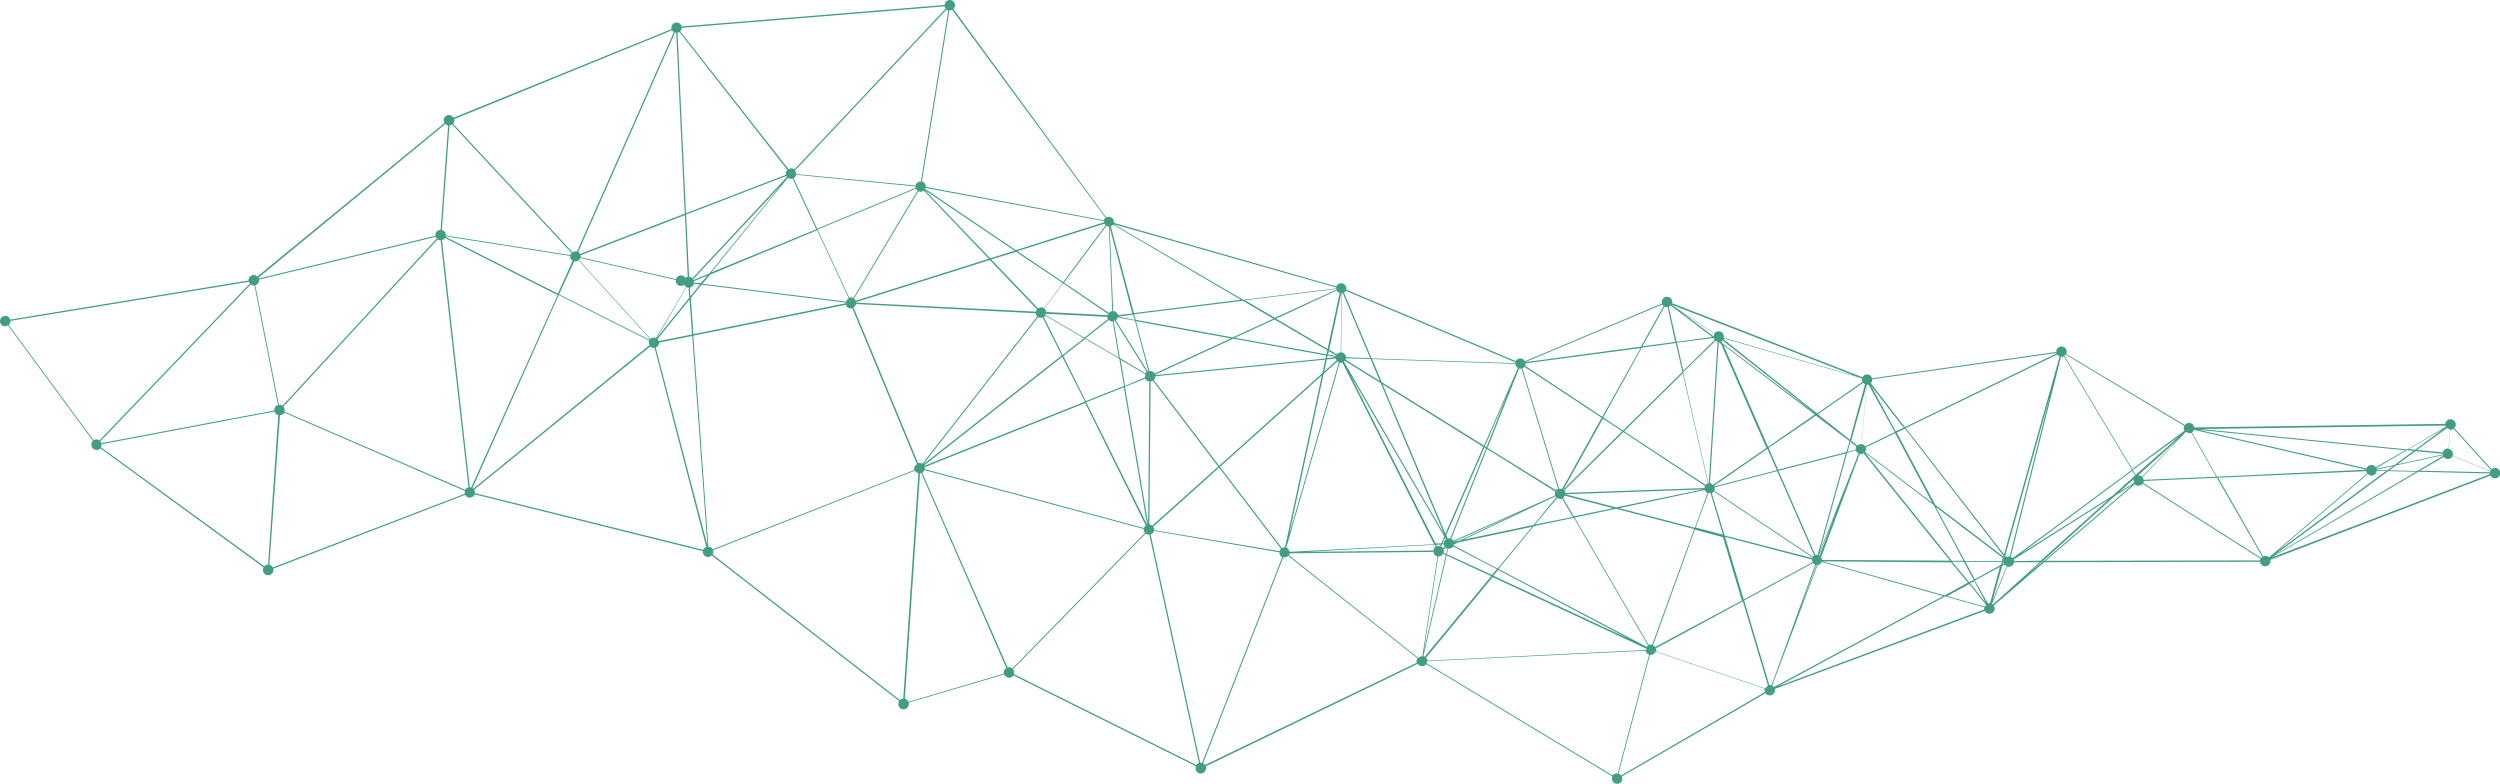 <svg xmlns="http://www.w3.org/2000/svg" viewBox="0 0 330.41 103.61"><defs><style>.cls-1{fill:#138463;opacity:0.8;}</style></defs><g id="Layer_2" data-name="Layer 2"><g id="Layer_1-2" data-name="Layer 1"><path class="cls-1" d="M329.87,61.86a.7.7,0,0,0-.58.14l-4.94-5.43a.71.71,0,0,0,.19-.31.69.69,0,0,0-.52-.83.68.68,0,0,0-.83.52s0,0,0,.07L290,56.49a.68.68,0,0,0-.53-.57.69.69,0,0,0-.71.26l-15.69-9.4a.84.84,0,0,0,.06-.14.69.69,0,0,0-.52-.83.7.7,0,0,0-.83.52,1.08,1.08,0,0,0,0,.18L247.42,50a.68.68,0,0,0-1.26-.15L221,40.07s0,0,0,0a.69.69,0,0,0-1.35-.31.63.63,0,0,0,0,.36l-18.11,7.62a.69.69,0,0,0-.45-.35.67.67,0,0,0-.75.34l-22.42-9.45s0,0,0,0a.69.69,0,0,0-.52-.83.69.69,0,0,0-.78.41l-29.41-8.41a.69.69,0,0,0-.52-.78.68.68,0,0,0-.49.07L126,1.18a.7.7,0,0,0,.2-.33.69.69,0,1,0-1.35-.31.48.48,0,0,0,0,.12L90.09,3.5A.66.66,0,0,0,89.58,3a.68.68,0,0,0-.83.52.62.62,0,0,0,0,.33L59.93,15.56a.72.72,0,0,0-.45-.34.69.69,0,0,0-.83.52.71.71,0,0,0,.09.52L34,36.55a.57.57,0,0,0-.31-.18.69.69,0,0,0-.83.52.54.54,0,0,0,0,.18L1.35,42.24a.69.69,0,0,0-.5-.48.7.7,0,0,0-.83.52.68.68,0,0,0,.52.83A.69.69,0,0,0,1.05,43L12.28,58.26a.68.68,0,1,0,1,1L34.85,75a1,1,0,0,0-.08.18.69.69,0,0,0,.52.83.7.7,0,0,0,.83-.52.74.74,0,0,0,0-.33L61.48,65.4a.69.69,0,0,0,.45.36.7.7,0,0,0,.79-.43L92.9,72.84a.69.69,0,0,0,.53.76.67.67,0,0,0,.63-.2l24.78,19.26a.64.64,0,0,0-.08.19.69.69,0,1,0,1.34.31.61.61,0,0,0,0-.3l12.63-3.73a.68.68,0,0,0,1.21.13l24.1,12a.15.15,0,0,0,0,.07.69.69,0,1,0,1.34.31.66.66,0,0,0,0-.37l28-13.54a.73.73,0,0,0,.42.3.69.69,0,0,0,.7-.26l24.6,14.85s0,.08-.05.12a.68.68,0,0,0,.52.83.69.69,0,0,0,.83-.51.72.72,0,0,0-.06-.44l19-11a.69.69,0,0,0,1.23-.25.58.58,0,0,0,0-.32l27.76-10.32a.68.68,0,0,0,1.28-.16.65.65,0,0,0-.11-.54l6.67-5.72,28.53-.07a.7.7,0,0,0,.53.59.69.69,0,0,0,.83-.52.58.58,0,0,0,0-.32l29.08-11.13a.69.69,0,1,0,.76-1ZM1.37,42.41,32.9,37.24a.76.76,0,0,0,.13.23L13.14,58.22a.71.71,0,0,0-.26-.13.7.7,0,0,0-.51.09L1.14,42.94a.66.66,0,0,0,.23-.35A1.08,1.08,0,0,0,1.37,42.41Zm233.07,48.4a.71.71,0,0,0-.23-.19l6-15.92a.67.67,0,0,0,.53-.43l16.08,4.51Zm-75.6,10a.81.81,0,0,0-.22,0l-6.55-30.18a.69.69,0,0,0,.44-.47L169.1,73a.68.68,0,0,0,.36.65l-10.61,27.22ZM133.52,88.21a.69.69,0,0,0-.35,0L121.88,62.47a.65.65,0,0,0,.29-.34l29,7.78a.67.67,0,0,0,.15.53L133.79,88.35A.77.77,0,0,0,133.52,88.21ZM13.25,58.34,33.14,37.59a.71.71,0,0,0,.26.13.59.59,0,0,0,.23,0l3.11,15.82a.69.69,0,0,0-.48.5.74.74,0,0,0,0,.21L13.38,58.57A.53.53,0,0,0,13.25,58.34Zm46.49-41.9,15.81,17a.71.71,0,0,0-.16.28L58.92,31.12a.68.68,0,0,0-.52-.72h0l1-13.82A.67.67,0,0,0,59.74,16.44ZM125.33,1.36,121.71,24a.69.69,0,0,0-.72.52s0,0,0,0L105.21,23a.62.62,0,0,0-.15-.44l20-21.26A.7.7,0,0,0,125.33,1.36Zm20.56,27.86a1,1,0,0,0,0,.17l-11.63,3.67-12-8.1.06-.12Zm126,17.64a.8.8,0,0,0,.32.25l-7.35,26.16-13-16.7ZM289.7,57.15a.66.66,0,0,0,.25-.34l22.8,5.27v0L293,63Zm23.05,5.12a.62.62,0,0,0,.12.29l-13,11.11a.65.65,0,0,0-.32-.19.74.74,0,0,0-.44.06l-5.95-10.41Zm.2.37a.65.65,0,0,0,.32.19.68.68,0,0,0,.83-.51.27.27,0,0,0,0-.09l1.27,0L300.91,72.92Zm1.16-.52v-.06l2.17-.47-.76.56Zm-31,.87a.67.67,0,0,0-.29-.15.7.7,0,0,0-.25,0l5.4-4.87Zm-1.11.36h0a.73.73,0,0,0,.07.46L280.11,65Zm1.17-.29,5.74-6a.59.59,0,0,0,.28.15.65.65,0,0,0,.44,0L292.9,63l-9.59.42A.66.66,0,0,0,283.13,63.06Zm39.72-3-6,1.3,2.36-1.74,3.65.36Zm0-.26h0l-3.45-.34,4-2.91a.81.81,0,0,0,.33.21h.07l-.22,2.52A.67.67,0,0,0,322.86,59.82Zm-3.69-.36-.85-.09,4.54-2.63Zm-.21.15-2.5,1.85-2.38.51a.49.49,0,0,0,0-.11l4-2.34Zm-5,2.16a.73.73,0,0,0-.42-.28.69.69,0,0,0-.8.45L290.53,56.8l27.37,2.71Zm-31.72,1-.38-.64L288,57.69Zm-.09.09-2.95,2.66L267,73.22l14.83-11ZM218.75,85.51a.7.7,0,0,0-.28-.23L224,70l3.72,1,2.49,8.37ZM152.52,70.06a.68.68,0,0,0-.11-.44l8.71-7.82,8.18,10.73a.65.65,0,0,0-.19.32ZM122.21,62a.57.57,0,0,0,0-.26l21.22-8.47,8,16.19a.8.8,0,0,0-.25.32ZM58.88,31.3a.15.15,0,0,0,0-.07l16.48,2.6a.67.67,0,0,0,.32.63l-1.95,4.35Zm87.54-1.36h.13L147,41.12a.67.67,0,0,0-.44.24l-5.94-4,5.6-7.49A.5.5,0,0,0,146.42,29.94ZM161.24,61.7l13.47-12.09-4.88,22.73a.71.71,0,0,0-.41.09Zm-23.09-20,5.11,3-2.81,2.21-2.49-5A.81.81,0,0,0,138.15,41.7Zm0-.1c0-.05.05-.09.07-.14a0,0,0,0,1,0,0l8.12.42a.75.75,0,0,0,.09.3l-3.11,2.45Zm8.4.69a.61.61,0,0,0,.32.19.61.61,0,0,0,.19,0l.81,4.79-4.39-2.57Zm4.76,7.6L148.69,51l-.58-3.44,3.29,1.92a.45.45,0,0,0-.06.14A.58.58,0,0,0,151.35,49.89Zm.06.16a.7.7,0,0,0,.44.35h.09l-.15,18.81-3.07-18.09Zm0-.72-3.36-2-.83-4.91.14-.05,4.22,6.76A.64.64,0,0,0,151.44,49.33ZM136.9,41.19,113.15,40a.16.16,0,0,0,0-.07l17.67-5.57,6.24,6.53a.67.67,0,0,0-.15.29S136.91,41.18,136.9,41.19Zm.53.79a.7.7,0,0,0,.38,0l2.51,5L122,61.4h0l15.21-19.5A.67.67,0,0,0,137.43,42Zm-15.3,19.54,18.26-14.36,3,5.93-21.2,8.46A0,0,0,0,1,122.13,61.52Zm18.4-14.47,2.89-2.27,4.51,2.63.62,3.6-5.05,2Zm8,4.13,3.08,18.17,0,0-8.05-16.19ZM152,69.33h-.09l.16-18.93a.62.62,0,0,0,.29-.09L161,61.66l-8.73,7.83A.83.83,0,0,0,152,69.33Zm.48-19.12a.63.63,0,0,0,.2-.33.38.38,0,0,0,0-.15l22.47-2.2-.38,1.79L161.13,61.56Zm22.46-.8,1.83-1.64a.54.54,0,0,0,.18.11l-6.59,22.84Zm1.6-2.2v0l-1.15.11.07-.34Zm0,.18a.57.57,0,0,0,.11.25L175,49.12l.35-1.61Zm1.92,2.17,12.42,21.35-.4.91-.75,0Zm49-4.09,6,13.73-7.08,4.89a.75.75,0,0,0-.36-.23H226l1.15-18.63ZM245.34,59a.64.64,0,0,0-.08.19.77.77,0,0,0,0,.26l-1.09.28.38-1.34Zm-5.42,14.35-4.87-11.13,8.91-2.3-3.73,13.41A.65.65,0,0,0,239.92,73.37Zm-13.38-9.16,7.05-4.87,1.24,2.83-8.26,2.14Zm0,.66a1,1,0,0,0,.08-.18.77.77,0,0,0,0-.26l8.26-2.14,4.89,11.14a.6.6,0,0,0-.19.16Zm17.59-5,1.17-.31a.69.69,0,0,0,.32.37l-.46,1.23L240.5,72.9Zm-.12-.1-9,2.33-1.26-2.89L240,54.93l4.45,3.38Zm-10.33-.69-5.89-13.44,12.06,9.17Zm-20.09,8-6.72-1.74v0l18.21-.64ZM192.15,71.6h0l8.63-3.88-7.86,3.72Zm-1.05-.32a.71.71,0,0,0-.27.39.56.56,0,0,0,0,.13h-.18l.32-.74Zm-.51.66h.23a1,1,0,0,0,.11.28l-.27.19a.61.61,0,0,0-.19-.17Zm.13.54a.05.05,0,0,0,0,0l.27-.19.07.08Zm1.47-.7h0Zm1.23-.45,12.17-5.75a.64.64,0,0,0,.1.13l-3,3.66Zm12.39-5.52a.55.55,0,0,0,.22.1.63.63,0,0,0,.43,0l1.41,2.41-5,1Zm.77,0a.62.62,0,0,0,.23-.3l6.38,1.65L208,68.24Zm-1-.83a.67.67,0,0,0-.06.12.7.7,0,0,0,0,.38l-13.43,6a.69.69,0,0,0-.29-.27l4.72-11.88Zm-15.15,7-.09.22-.05,0a.74.74,0,0,0-.39,0l-.1-.19Zm.34.64.38-.18.16.07-.17.72-.35-.17s0,0,0,0A.64.64,0,0,0,190.76,72.59Zm1.42-.67.54-.26,9.77-2.07-4.57,5.53-5.78-3.05a.79.79,0,0,0,0-.09S192.18,71.94,192.18,71.92ZM214,67.16l11.32-2.4a.71.71,0,0,0,.35.39L224,69.75Zm11.79-2h0a.88.88,0,0,0,.28,0l1.64,5.5-3.6-.94Zm.44,0a.6.6,0,0,0,.27-.2l13.05,8.73,0,.08-11.62-3Zm19.25-6.27,0,0-.82-.65,2.06-7.38h0l-.7,7.85A.67.67,0,0,0,245.45,58.89ZM200.8,48.71a.57.57,0,0,0,.29,0l4.84,15.9a.67.67,0,0,0-.28.19l-9.05-5.61,4.17-10.49ZM176.59,47l0,.06-1.07-.19.1-.46Zm-30.13-5.5a.46.46,0,0,0-.07.16v0l-8.13-.42a.66.66,0,0,0-.23-.47l2.48-3.32Zm-15.78-7.3-17.59,5.55a.67.67,0,0,0-.22-.28l8.5-14.2a.84.84,0,0,0,.14.06.67.67,0,0,0,.58-.14Zm-9.42-9-8.49,14.21a.46.46,0,0,0-.14-.07.64.64,0,0,0-.39,0l-4.18-9,13-5.4A.79.79,0,0,0,121.26,25.21Zm-16.88-1.59a.74.74,0,0,0,.39,0l3.11,6.7L94,36l10.14-12.5A.68.68,0,0,0,104.38,23.62ZM93.73,36.15,91.67,37a.27.27,0,0,0-.07-.08l0,0,11.65-12.45Zm-3,1.8.15.07H91l.09,1.34-4.26,5.27Zm.44.07a.71.71,0,0,0,.54-.52h0l.81.1-1.27,1.57Zm.54-.66a.68.68,0,0,0,0-.2l1.78-.74-.86,1Zm-15.19-3a.76.76,0,0,0,.16-.26L89.32,37a.68.68,0,0,0,1.1.64l.06.06a.63.63,0,0,0,.21.22l-4,6.78-.15-.07a.67.67,0,0,0-.57.14ZM92.84,37.5l1-1.2L108,30.43l4.18,9a.65.65,0,0,0-.33.44h0ZM170,72.39l7.07-24.46a.69.69,0,0,0,.35,0l12.11,24-19.1,1A.7.7,0,0,0,170,72.39Zm32.7-2.85L208,68.43l9.82,16.91a.65.65,0,0,0-.17.16L198.06,75.2Zm15.61,15.68a.65.65,0,0,0-.44,0L208.1,68.4l5.48-1.16,10.33,2.68-5.56,15.31A0,0,0,0,0,218.34,85.22Zm22.08-11.81,2.31-5.84-2.22,5.89Zm6.1-13.69a1.21,1.21,0,0,0,.09-.2.61.61,0,0,0,0-.38l3.88-1.89,4.91,9.2Zm0-8.94-2,7.33-4.24-3.36,6-4.16A.64.64,0,0,0,246.51,50.78Zm-18.87-5.42-.11-.27a.49.49,0,0,0,.13-.12L240,54.72Zm-1.18-.69.08.06a.5.5,0,0,0,.1.19L222.47,49l-.84-3.71Zm.29.36a.54.54,0,0,0,.27.14h0l-1.16,18.69h-.06l-3.34-14.65Zm-1,18.86a.75.75,0,0,0-.3.2L214.65,57l7.74-7.66Zm-.38.34a.51.51,0,0,0-.07.15.48.48,0,0,0,0,.12l-18.4.65a.58.58,0,0,0-.14-.33l7.81-7.72Zm-18.72.47,0,0,5.22-9.37L214.4,57Zm-.17-.09a.93.93,0,0,0-.1,0,.76.76,0,0,0-.3,0L201.2,48.67a.58.58,0,0,0,.27-.19l10.21,6.74Zm-10-5.5-.22-.14,3-6.92Zm-.07.16-4.72,11.9,0,0a.73.73,0,0,0-.33,0l-.2-.46,5.06-11.58Zm-5.36,11.25-8.3-19.73,13.31,8.27Zm-.14.13L177.62,47.8a.43.43,0,0,0,.12-.11l4.74,2.94ZM176.67,46.83l-1-.61,1.6-7.49h0l-.07,7.85A.68.68,0,0,0,176.67,46.83Zm-1.25-.52-.11.52L163.2,44.64l5.25-2.42Zm-.14.68-.09.39-22.51,2.2s0,0,0-.07L163,44.76ZM152.6,49.37a.64.64,0,0,0-.43-.32.83.83,0,0,0-.27,0l-1.76-6.6,12.55,2.27Zm-.83-.29-.08,0-4.23-6.76a.73.73,0,0,0,.26-.36l2.28.42Zm-4-7.24v0l2-.25.18.69Zm0-.2a.7.7,0,0,0-.51-.51.56.56,0,0,0-.13,0L146.65,30h0l3,11.44Zm-7.31-4.23L138,40.73a1,1,0,0,0-.21-.1.7.7,0,0,0-.58.14L131,34.29l3.29-1Zm-9.59-3.27-8.63-9,11.86,8ZM121,24.83l-13,5.4-3.11-6.69a.7.7,0,0,0,.33-.44v0L121,24.64A.62.62,0,0,0,121,24.83Zm-17-1.44L91.5,36.79a.7.7,0,0,0-.33-.2h-.1l-.39-8.24,13.25-5.09A.64.64,0,0,0,104,23.39ZM90.89,36.59a.69.69,0,0,0-.3.14.68.68,0,0,0-1.24.16L76.74,34a.8.8,0,0,0,0-.27l13.78-5.29Zm-15-2.06,0,0a.68.68,0,0,0,.57-.13l9.44,10.41a.34.34,0,0,0-.08.09l-11.93-6Zm11,10.29,4.24-5.23.33,4.61-4.41.89A.74.74,0,0,0,86.9,44.82Zm4.41-5.44,1.43-1.76L111.79,40v.08L91.64,44.16Zm21.83.8s0,0,0,0l23.75,1.22a.73.73,0,0,0,.21.43L121.9,61.3a.5.5,0,0,0-.21-.09.59.59,0,0,0-.35,0l-8.54-20.6A.68.68,0,0,0,113.14,40.18ZM189.62,72l.13.25a.66.66,0,0,0-.3.42v.09l-16.81.17Zm1.09,1.18.38.18L188.18,86l1.9-12.47A.66.66,0,0,0,190.71,73.18Zm-2.59,13.54,3.08-13.31,5.88,2.74L188.29,86.8A.53.53,0,0,0,188.12,86.72Zm3.11-13.47.18-.75a.67.67,0,0,0,.66-.28l5.75,3-.64.77ZM198,75.32l17.27,9.11-17.9-8.34Zm30-4.36,11.51,3a.66.66,0,0,0,.05.34l-9.1,4.93Zm11.62,3.45a.79.79,0,0,0,.28.23l-5.32,14.69-.46,1.21h0a.88.88,0,0,0-.28,0l-3.33-11.18Zm.39.28h.1l-2.5,6.62Zm.7-1.1L245.77,60h0a.67.67,0,0,0,.52-.1L257.72,74.1,240.8,74A.73.73,0,0,0,240.64,73.59Zm5.77-13.75h0l9.09,6.92,3.93,7.36h-1.53Zm16.27,19.94L261,76.72l3.32-1.79L263,79.74A.62.62,0,0,0,262.68,79.78ZM261,76.56l-1.23-2.3,4.81,0-.11.39Zm3.77-2.26h.06a.84.84,0,0,0,0,.17l-.19.1Zm.83-.74a.66.66,0,0,0-.44.08l-.15-.19,5.93-21.13Zm-.56.19,0,0-.09-.07,0-.06Zm-.11.13a.61.61,0,0,0-.09.2s0,0,0,.08h0l.08-.3Zm-.31.27-4.93,0L255.85,67l8.85,6.73Zm-5.05.11,1.27,2.38-.58.31L258,74.24Zm1.36,2.54,1.55,2.9-2.1-2.6Zm3.69-2,.34-.18a.61.61,0,0,0,.26.21l-1.89,4.56Zm-14.2-17.69L246.52,59a.7.7,0,0,0-.43-.3H246l.7-7.86a.75.75,0,0,0,.26,0ZM221.59,45.18l-1.05-4.64a.65.65,0,0,0,.26-.17l5.49,4.17ZM177.06,38.7l-1.6,7.42-6.81-4,8-3.72A.65.65,0,0,0,177.06,38.7Zm-30.94-8.92-5.6,7.5-6.07-4.09L146,29.56A.72.72,0,0,0,146.12,29.78ZM62.24,64.41h-.15L58.41,31.73a.63.63,0,0,0,.4-.28L73.69,39,62.28,64.43S62.25,64.41,62.24,64.41ZM266,73.77a.65.65,0,0,0-.26-.17l6.65-26.44a.63.63,0,0,0,.38-.06l9,15Zm-1.19-.3,0,.12-9.05-6.89-5.08-9.52,1.09-.53ZM250.54,57,247.3,51l4.31,5.54Zm-4.46-7a.67.67,0,0,0,.08.46l-6,4.18-12.36-9.79a.67.67,0,0,0,.06-.12ZM226.5,44.49l-4.43-3.37,4.52,3a.66.66,0,0,0-.09.19A.75.75,0,0,0,226.5,44.49Zm-6.34-3.92a1,1,0,0,0,.24,0l1,4.62-4.33.58,2.94-5.26Zm1.32,4.77.87,3.81-7.84,7.75-2.62-1.73L217,45.94Zm-9.72,9.74-10.2-6.74s.05-.09.07-.14a1.08,1.08,0,0,0,0-.18L216.84,46Zm-11.15-6.45-4.48,10.26-13.5-8.37-1.28-3.06,18.92.63A.68.68,0,0,0,200.61,48.63Zm-18.25,1.72-4.53-2.81a.75.75,0,0,0,.06-.13v-.06l3.25.1Zm-4.47-3.14a.68.68,0,0,0-.52-.63h-.11l.06-7.84.15,0,3.61,8.59Zm-1.25-8.94L168.49,42l-3.94-2.31,12.07-1.5S176.64,38.25,176.64,38.27Zm-8.35,3.85-5.35,2.47-12.85-2.32-.19-.74,14.36-1.78Zm-18.43-.74-3.05-11.47a.73.73,0,0,0,.3-.22L164,39.62Zm-46-18.27-13.2,5.07L89.54,4.32a.75.75,0,0,0,.25-.09l14.27,18.22a.69.69,0,0,0-.2.34A.86.86,0,0,0,103.87,23.11ZM89.27,4.32h.1L90.5,28.24,76.67,33.56a.72.72,0,0,0-.25-.27l12.8-29ZM57.73,31.51,37.34,53.63a.8.8,0,0,0-.25-.11.91.91,0,0,0-.23,0L33.74,37.7a.69.69,0,0,0,.49-.5.71.71,0,0,0,0-.25L57.6,31.3A.57.57,0,0,0,57.73,31.51ZM37.45,53.75,57.84,31.63a.64.64,0,0,0,.25.11h.14l3.69,32.67a.65.65,0,0,0-.43.33L37.59,54.4s0,0,0,0A.69.69,0,0,0,37.45,53.75Zm25,10.75L73.84,39l11.93,6a.15.15,0,0,0,0,.07.65.65,0,0,0,.09.53L62.55,64.6A.52.52,0,0,0,62.44,64.5Zm24.65-19a.74.74,0,0,0,0-.21l4.39-.89,2,27.67L86.66,45.93A.7.7,0,0,0,87.09,45.45Zm6.65,26.8a.48.48,0,0,0-.12,0l-2-27.94,20.17-4.08a.68.68,0,0,0,.5.47.7.7,0,0,0,.35,0l8.54,20.6a.68.68,0,0,0-.35.44.72.72,0,0,0,0,.33L94.18,72.6A.68.68,0,0,0,93.74,72.25Zm76.71.83,19-.19a.69.69,0,0,0,.52.61l-2,13.2a.66.66,0,0,0-.53.2L170.35,73.39a.81.81,0,0,0,.1-.21A.33.33,0,0,0,170.45,73.08Zm18,13.82,8.81-10.68,20.31,9.46a.14.14,0,0,0,0,.06s0,.07,0,.11l-28.9,1.41A.78.78,0,0,0,188.41,86.9Zm30.4-1.27,11.48-6.21,3.33,11.17a.67.67,0,0,0-.35.35l-14.42-4.88h0A.67.67,0,0,0,218.81,85.63Zm22-11.49v0l17,.14L260.09,77,257,78.69Zm19.41,3,2.23,2.77a.76.76,0,0,0-.15.23l-5-1.41Zm3,2.64,2-4.93.07,0a.7.7,0,0,0,.83-.52v-.07h3.4l-6.19,5.59A.38.38,0,0,0,263.21,79.81Zm2.94-5.67a.44.44,0,0,0-.07-.21L278.71,66l-9,8.1ZM283.3,63.57l9.69-.43,6,10.45a.71.71,0,0,0-.15.15l-15.59-9.91a.46.46,0,0,0,.07-.16A.34.34,0,0,0,283.3,63.57Zm32.33-1.3,3.7.08-18.71,11Zm.15-.11.88-.65,6.21-1.34s0,0,0,.08l-3.39,2Zm7.2-1.77a.75.75,0,0,0,.39.26.67.67,0,0,0,.77-.38l4.93,2,0,.07a.22.22,0,0,0,0,.08l-9.23-.21Zm-43.4,5.1,2.32-1.44L270.13,74.14H270Zm49.52-3.25-4.93-2a.15.15,0,0,0,0-.07.69.69,0,0,0-.51-.83h-.07l.22-2.52a.72.72,0,0,0,.45-.15l4.94,5.43A.83.83,0,0,0,329.1,62.24Zm-5.85-5.84-5.09,3-27.29-2.7,32.31-.46A.68.68,0,0,0,323.25,56.4Zm-34.54.53L281.82,62l-9-15a.75.75,0,0,0,.16-.15L288.7,56.3s-.05.08-.07.13A.71.71,0,0,0,288.71,56.93Zm-16.9-10.22-20.06,9.74-4.51-5.82a.61.61,0,0,0,.19-.32.55.55,0,0,0,0-.18l24.34-3.48Zm-44-2.08a.68.68,0,0,0-1.22-.55l-5.69-3.82,0,0a0,0,0,0,1,0,0l24.34,9.44Zm-7.94-4.17-3,5.35-15.31,2.06,0,0,18.11-7.62A.91.91,0,0,0,219.91,40.46ZM200.28,48l-19-.63-3.65-8.67a.67.67,0,0,0,.24-.26l22.42,9.45s0,0,0,0A.16.16,0,0,0,200.28,48Zm-23.67-9.89-12.29,1.52-17.12-10L176.61,38Zm-30.7-9L122.35,24.7a.69.69,0,0,0-.5-.72l3.62-22.61a.67.67,0,0,0,.37-.08L146.1,28.78A.81.81,0,0,0,145.91,29.07ZM125,1.13,105,22.39a.62.62,0,0,0-.26-.12.64.64,0,0,0-.52.09L89.89,4.13a.63.63,0,0,0,.2-.33.49.49,0,0,0,0-.12L124.84.84A.65.65,0,0,0,125,1.13ZM89.07,4.23l-12.81,29,0,0a.68.68,0,0,0-.57.13l-15.81-17a.52.52,0,0,0,.16-.29.61.61,0,0,0,0-.33L88.82,4A.75.75,0,0,0,89.07,4.23ZM59.17,16.57h.06l-1,13.82a.69.69,0,0,0-.67.52.71.71,0,0,0,0,.25L34.19,36.81a.48.48,0,0,0,0-.14L58.86,16.39A.75.75,0,0,0,59.17,16.57ZM13.41,58.71l22.87-4.32a.69.69,0,0,0,.5.48h0L35.43,74.63a.69.69,0,0,0-.49.21L13.32,59.1a.49.49,0,0,0,.08-.18A.74.74,0,0,0,13.41,58.71ZM35.6,74.63h0L37,54.87a.65.65,0,0,0,.57-.34L61.43,64.88s0,0,0,.05a.62.62,0,0,0,0,.33L36.05,75A.69.69,0,0,0,35.6,74.63Zm27.07-9.91L85.94,45.79a.72.72,0,0,0,.32.18.7.7,0,0,0,.25,0l6.83,26.31a.65.65,0,0,0-.39.39L62.76,65.17A.68.68,0,0,0,62.67,64.72Zm31.57,8L120.93,62.2a.69.69,0,0,0,.45.35s0,0,0,0l-2,29.78a.67.67,0,0,0-.44.2L94.17,73.27a1.11,1.11,0,0,0,.09-.19A.74.74,0,0,0,94.24,72.75Zm25.35,19.58s0,0,0,0l2-29.77a.51.51,0,0,0,.17,0L133,88.29a.74.74,0,0,0-.33.44.76.76,0,0,0,0,.3l-12.63,3.74A.69.69,0,0,0,119.59,92.33Zm14.3-3.87,17.53-17.91a.57.57,0,0,0,.27.13.74.74,0,0,0,.21,0l6.56,30.18a.63.63,0,0,0-.35.27l-24.1-12,0-.08A.68.68,0,0,0,133.89,88.46Zm25.37,12.67a.71.71,0,0,0-.26-.22l10.6-27.22h0a.65.65,0,0,0,.64-.2L187.34,87a.88.88,0,0,0-.1.22.66.66,0,0,0,0,.37Zm29.33-13.71L217.5,86a.66.66,0,0,0,.45.52l-4.15,15.72a.66.66,0,0,0-.66.25L188.53,87.65a.67.67,0,0,0,.06-.12A.41.41,0,0,0,188.59,87.42Zm25.65,15.1a.68.68,0,0,0-.33-.24l4.15-15.71a.68.68,0,0,0,.74-.41l14.42,4.89h0a.7.7,0,0,0,.06.43Zm42.84-23.67,5.16,1.45a.88.88,0,0,0,0,.28L235,90.7Zm12.74-4.54h.11l-2.22,1.9ZM282.16,64a.75.75,0,0,0,.31.18.71.71,0,0,0,.7-.25l15.59,9.91a.69.69,0,0,0-.07.15v.07l-28.33.06Zm37.46-1.65,9.41.22s0,.08,0,.12l-28.81,11Z"></path></g></g></svg>
